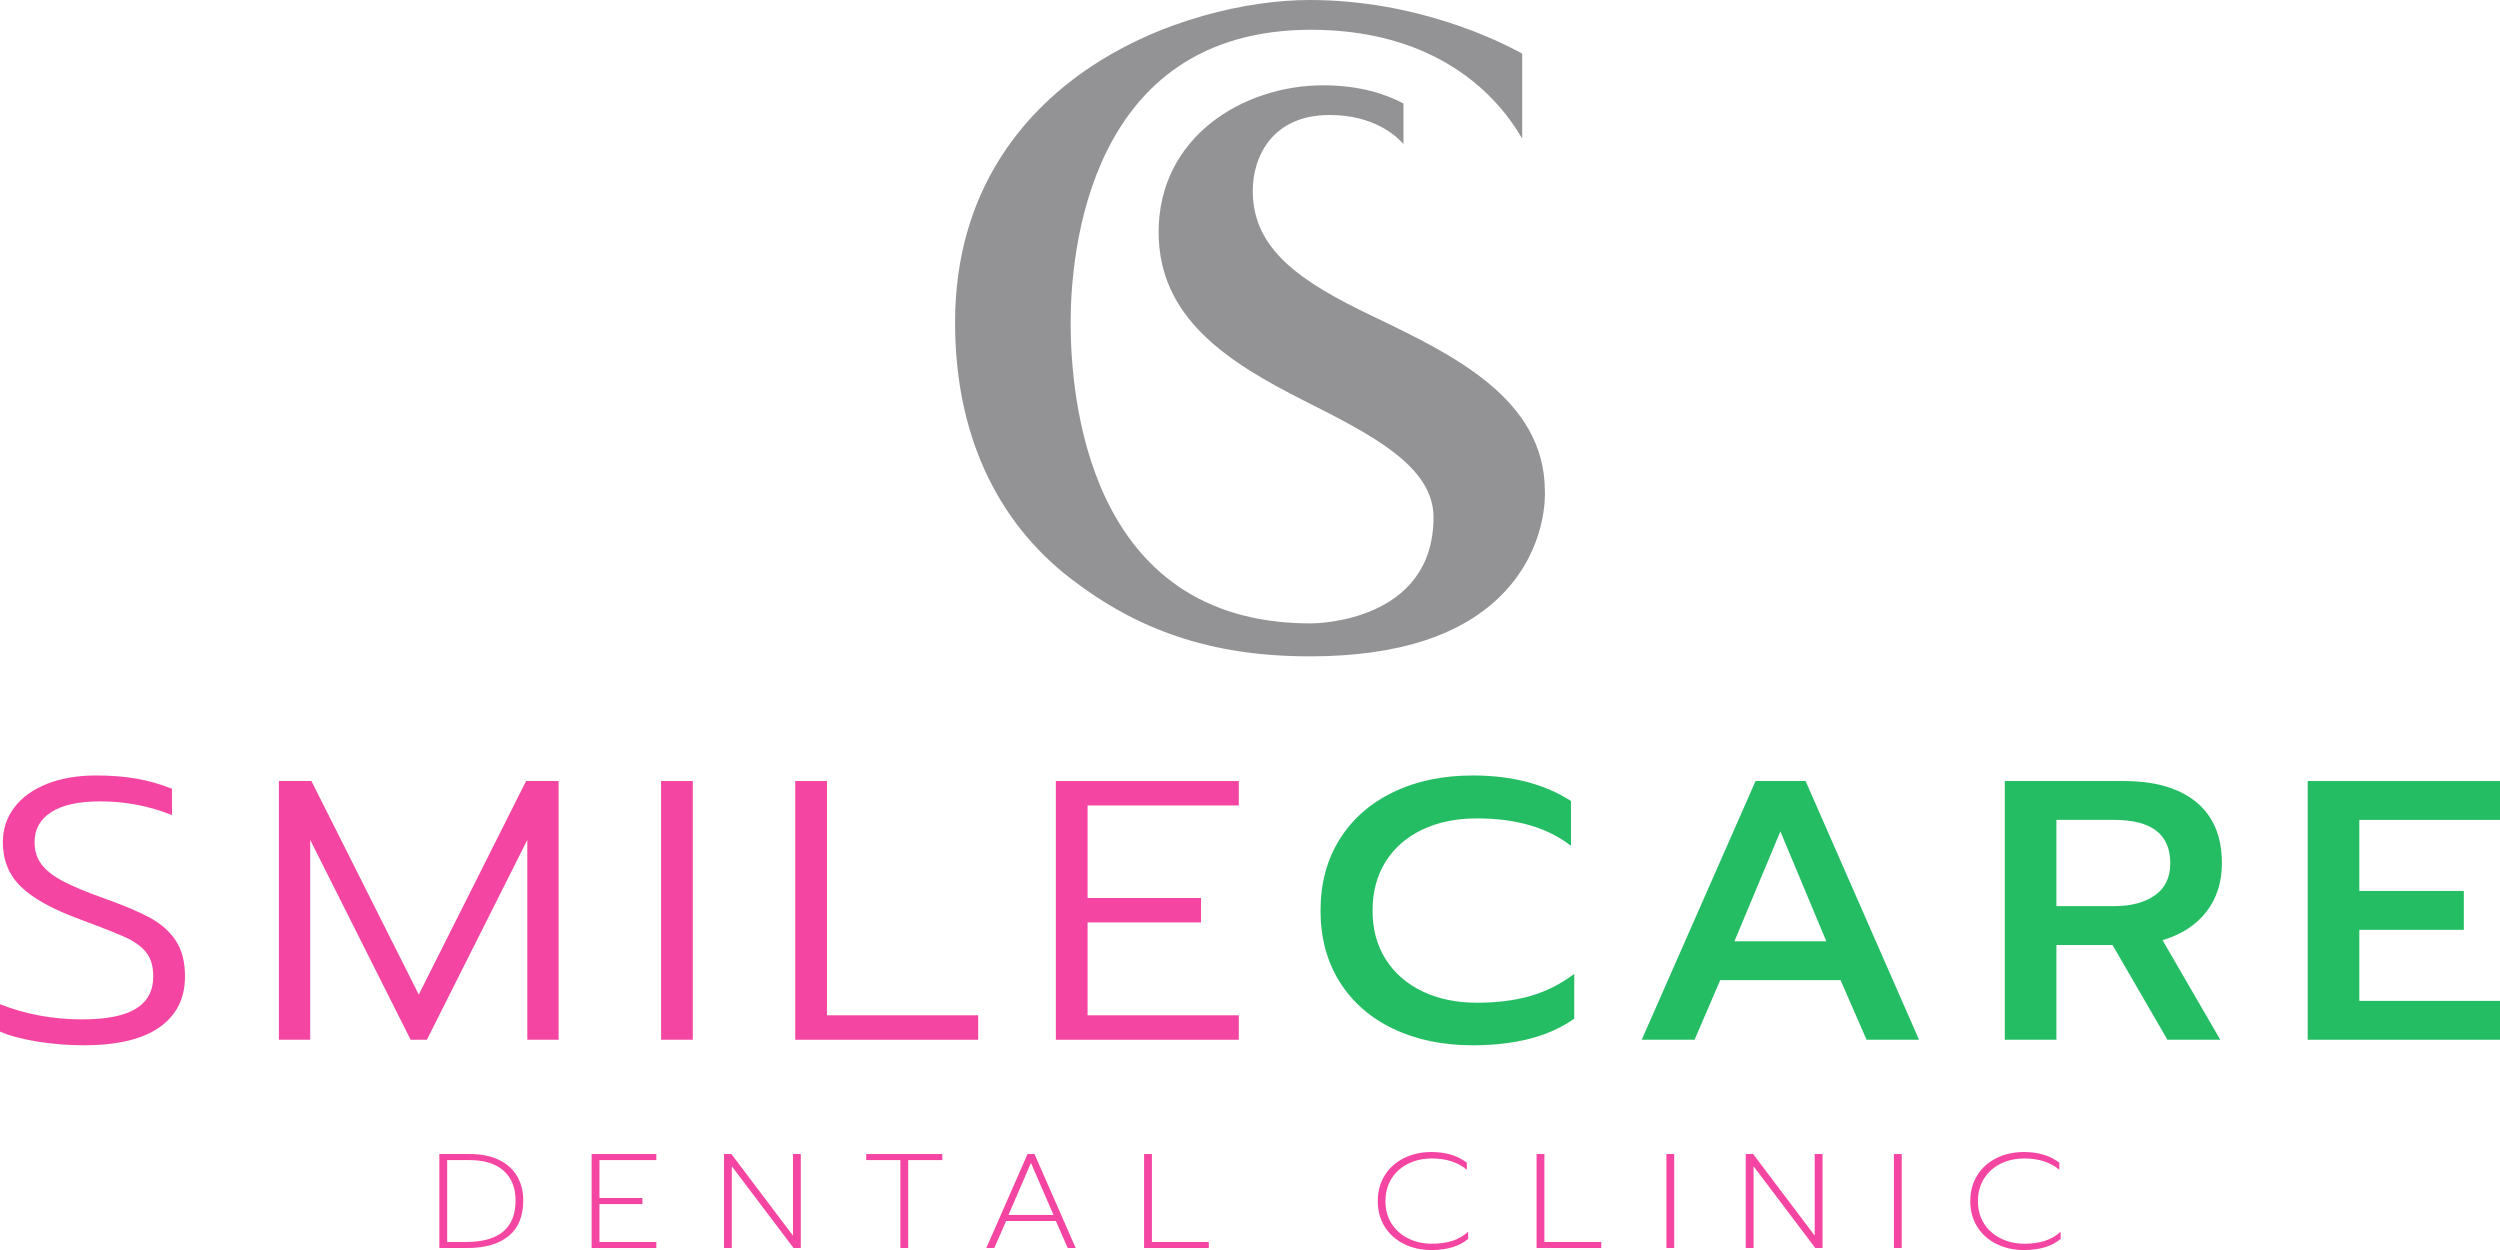 <?xml version="1.0" encoding="utf-8"?>
<!-- Generator: Adobe Illustrator 16.0.0, SVG Export Plug-In . SVG Version: 6.00 Build 0)  -->
<!DOCTYPE svg PUBLIC "-//W3C//DTD SVG 1.1//EN" "http://www.w3.org/Graphics/SVG/1.1/DTD/svg11.dtd">
<svg version="1.1" id="Layer_1" xmlns="http://www.w3.org/2000/svg" xmlns:xlink="http://www.w3.org/1999/xlink" x="0px" y="0px"
	 width="864px" height="432.015px" viewBox="0 0 864 432.015" enable-background="new 0 0 864 432.015" xml:space="preserve">
<path fill="#939294" d="M519.878,204.666c-13.897,14.725-36.499,22.171-67.141,22.171c-34.943,0-59.927-9.465-82.396-26.638
	c-26.34-20.152-40.271-50.827-40.271-88.716c0-45.996,24.255-72.601,44.606-86.83C400.653,6.486,431.923,0,452.506,0
	c36.863,0,65.155,13.898,73.562,18.531v29.351c-2.352-4.004-5.594-8.703-10.026-13.369c-10.49-11.052-29.98-24.222-62.972-24.222
	c-77.068,0-83.058,77.432-83.058,101.191c0,24.388,5.25,103.971,82.924,103.971c0.895,0,11.517-0.1,21.906-4.733
	c10.423-4.665,20.582-13.831,20.582-31.965c0-17.703-21.641-28.623-44.573-40.205c-26.736-13.468-50.43-28.756-50.43-58.339
	c0-32.958,29.285-50.727,56.851-50.727c12.674,0,21.772,3.077,27.764,6.287v13.997c-2.449-2.813-10.291-10.026-25.546-10.026
	c-19.591,0-26.539,14.162-26.539,26.273c0,20.252,16.611,31.37,41.197,43.151c27.994,13.401,59.729,28.623,59.762,60.655
	C533.975,171.111,534.604,189.046,519.878,204.666"/>
<path fill="#F345A1" d="M12.925,359.972C7.679,359.121,3.37,357.968,0,356.517v-9.465c8.801,3.498,18.266,5.244,28.382,5.244
	c8.429,0,14.635-1.232,18.617-3.709c3.981-2.473,5.972-6.182,5.972-11.129c0-3.496-0.821-6.268-2.457-8.314
	c-1.643-2.045-4.005-3.771-7.098-5.18c-3.089-1.406-8.43-3.518-16.018-6.33c-9.275-3.41-15.998-7.143-20.161-11.191
	c-4.171-4.05-6.253-9.189-6.253-15.414c0-4.52,1.335-8.527,4.001-12.023c2.671-3.493,6.443-6.201,11.313-8.121
	c4.871-1.92,10.492-2.879,16.859-2.879c5.151,0,9.813,0.363,13.984,1.088c4.167,0.727,8.263,1.898,12.293,3.517v9.082
	c-7.869-3.153-16.113-4.733-24.728-4.733c-7.497,0-13.162,1.24-17.001,3.711c-3.844,2.475-5.764,5.93-5.764,10.361
	c0,2.985,0.794,5.543,2.39,7.674c1.592,2.133,4.097,4.092,7.517,5.883c3.417,1.793,8.126,3.754,14.122,5.885
	c6.743,2.389,12.036,4.627,15.879,6.717c3.84,2.09,6.814,4.73,8.92,7.93c2.109,3.197,3.164,7.313,3.164,12.344
	c0,7.59-2.951,13.451-8.852,17.586c-5.902,4.139-14.616,6.203-26.138,6.203C23.511,361.25,18.171,360.824,12.925,359.972"/>
<polygon fill="#F345A1" points="96.387,269.923 107.629,269.923 144.724,343.726 181.82,269.923 193.058,269.923 193.058,359.333 
	182.239,359.333 182.239,290.262 147.533,359.333 141.912,359.333 107.206,290.262 107.206,359.333 96.387,359.333 "/>
<rect x="228.47" y="269.923" fill="#F345A1" width="10.958" height="89.408"/>
<polygon fill="#F345A1" points="274.837,269.923 285.799,269.923 285.799,350.89 338.066,350.89 338.066,359.333 274.837,359.333 
	"/>
<polygon fill="#F345A1" points="364.903,269.923 428.132,269.923 428.132,278.367 375.865,278.367 375.865,310.343 415.065,310.343 
	415.065,318.785 375.865,318.785 375.865,350.89 428.132,350.89 428.132,359.333 364.903,359.333 "/>
<path fill="#24BD64" d="M481.526,355.558c-7.964-3.793-14.146-9.209-18.546-16.242c-4.404-7.035-6.604-15.242-6.604-24.623
	c0-9.38,2.199-17.589,6.604-24.624c4.4-7.034,10.583-12.471,18.546-16.309c7.963-3.837,17.096-5.755,27.401-5.755
	c13.58,0,24.917,2.941,34.003,8.826v15.477c-8.149-6.311-18.969-9.467-32.459-9.467c-7.212,0-13.536,1.302-18.968,3.902
	c-5.436,2.602-9.649,6.289-12.647,11.063c-2.998,4.777-4.496,10.404-4.496,16.887c0,6.48,1.521,12.107,4.566,16.885
	c3.041,4.775,7.284,8.463,12.715,11.063c5.433,2.602,11.708,3.9,18.83,3.9c6.934,0,13.115-0.787,18.546-2.365
	c5.433-1.578,10.444-4.113,15.038-7.611v15.479c-8.623,6.139-20.331,9.207-35.128,9.207
	C498.622,361.25,489.489,359.351,481.526,355.558"/>
<path fill="#24BD64" d="M606.726,269.921h17.281l39.205,89.41h-18.128l-8.993-20.594h-41.592l-8.852,20.594h-18.266L606.726,269.921
	z M631.173,325.308l-15.875-37.988l-15.88,37.988H631.173z"/>
<path fill="#24BD64" d="M692.854,269.923h41.029c10.867,0,19.253,2.431,25.154,7.291c5.902,4.861,8.853,11.896,8.853,21.104
	c0,6.567-1.78,12.151-5.341,16.755c-3.562,4.605-8.619,7.889-15.176,9.85l19.952,34.408H749.06l-18.97-32.744H710.7v32.744h-17.847
	V269.923L692.854,269.923z M730.652,313.158c5.807,0,10.491-1.234,14.051-3.709c3.559-2.475,5.34-6.183,5.34-11.129
	c0-9.979-6.462-14.967-19.391-14.967H710.7v29.805H730.652L730.652,313.158z"/>
<polygon fill="#24BD64" points="797.535,269.923 864,269.923 864,283.353 815.383,283.353 815.383,307.914 851.493,307.914 
	851.493,321.343 815.383,321.343 815.383,345.902 864,345.902 864,359.333 797.535,359.333 "/>
<path fill="#F345A1" d="M151.836,398.833h10.567c3.812,0,7.102,0.65,9.877,1.951c2.775,1.303,4.893,3.16,6.355,5.578
	c1.462,2.414,2.197,5.266,2.197,8.551c0,5.422-1.686,9.512-5.054,12.268c-3.371,2.758-8.153,4.137-14.345,4.137h-9.597V398.833z
	 M161.023,429.226c11.436,0,17.154-4.77,17.154-14.313c0-4.398-1.369-7.83-4.111-10.295c-2.737-2.461-6.695-3.693-11.868-3.693
	h-7.658v28.303h6.483V429.226z"/>
<polygon fill="#F345A1" points="204.469,398.833 226.826,398.833 226.826,400.925 207.172,400.925 207.172,414.029 222.028,414.029 
	222.028,416.123 207.172,416.123 207.172,429.226 226.826,429.226 226.826,431.318 204.469,431.318 "/>
<polygon fill="#F345A1" points="250.212,398.833 252.763,398.833 274.05,427.042 274.05,398.833 276.758,398.833 276.758,431.318 
	274.255,431.318 252.916,403.062 252.916,431.318 250.212,431.318 "/>
<polygon fill="#F345A1" points="311.166,400.925 299.371,400.925 299.371,398.833 325.663,398.833 325.663,400.925 313.869,400.925 
	313.869,431.318 311.166,431.318 "/>
<path fill="#F345A1" d="M355.115,398.833h2.402l14.24,32.484H369l-4.084-9.344h-17.202l-4.085,9.344h-2.756L355.115,398.833z
	 M364.1,419.884l-7.81-17.982l-7.758,17.982H364.1z"/>
<polygon fill="#F345A1" points="395.397,398.833 398.101,398.833 398.101,429.226 417.754,429.226 417.754,431.318 395.397,431.318 
	"/>
<path fill="#F345A1" d="M485.193,429.9c-2.823-1.408-5.035-3.393-6.636-5.947c-1.6-2.557-2.398-5.506-2.398-8.855
	c0-3.346,0.8-6.303,2.398-8.875c1.6-2.57,3.813-4.561,6.636-5.971c2.826-1.41,6.009-2.115,9.549-2.115c4.9,0,8.967,1.227,12.2,3.672
	v2.461c-3.097-2.6-7.113-3.9-12.049-3.9c-3.062,0-5.811,0.604-8.245,1.811c-2.433,1.209-4.347,2.93-5.741,5.158
	c-1.397,2.23-2.092,4.816-2.092,7.76c0,2.977,0.704,5.572,2.118,7.785c1.409,2.215,3.343,3.928,5.792,5.135
	c2.451,1.209,5.174,1.814,8.168,1.814c2.585,0,4.902-0.32,6.942-0.953c2.044-0.637,3.896-1.697,5.564-3.184v2.463
	c-3.029,2.57-7.247,3.855-12.659,3.855C491.202,432.015,488.021,431.31,485.193,429.9"/>
<polygon fill="#F345A1" points="531.037,398.833 533.741,398.833 533.741,429.226 553.395,429.226 553.395,431.318 531.037,431.318 
	"/>
<rect x="575.911" y="398.833" fill="#F345A1" width="2.704" height="32.482"/>
<polygon fill="#F345A1" points="603.326,398.833 605.877,398.833 627.164,427.042 627.164,398.833 629.871,398.833 629.871,431.318 
	627.369,431.318 606.03,403.062 606.03,431.318 603.326,431.318 "/>
<rect x="654.53" y="398.833" fill="#F345A1" width="2.704" height="32.482"/>
<path fill="#F345A1" d="M689.956,429.9c-2.823-1.408-5.035-3.393-6.635-5.947c-1.602-2.557-2.399-5.506-2.399-8.855
	c0-3.346,0.799-6.303,2.399-8.875c1.6-2.57,3.812-4.561,6.635-5.971c2.827-1.41,6.009-2.115,9.548-2.115
	c4.902,0,8.967,1.227,12.201,3.672v2.461c-3.097-2.6-7.113-3.9-12.048-3.9c-3.063,0-5.813,0.604-8.246,1.811
	c-2.433,1.209-4.347,2.93-5.741,5.158c-1.398,2.23-2.092,4.816-2.092,7.76c0,2.977,0.705,5.572,2.118,7.785
	c1.409,2.215,3.343,3.928,5.793,5.135c2.45,1.209,5.173,1.814,8.168,1.814c2.585,0,4.9-0.32,6.94-0.953
	c2.044-0.637,3.897-1.697,5.565-3.184v2.463c-3.029,2.57-7.247,3.855-12.66,3.855C695.965,432.015,692.783,431.31,689.956,429.9"/>
</svg>
